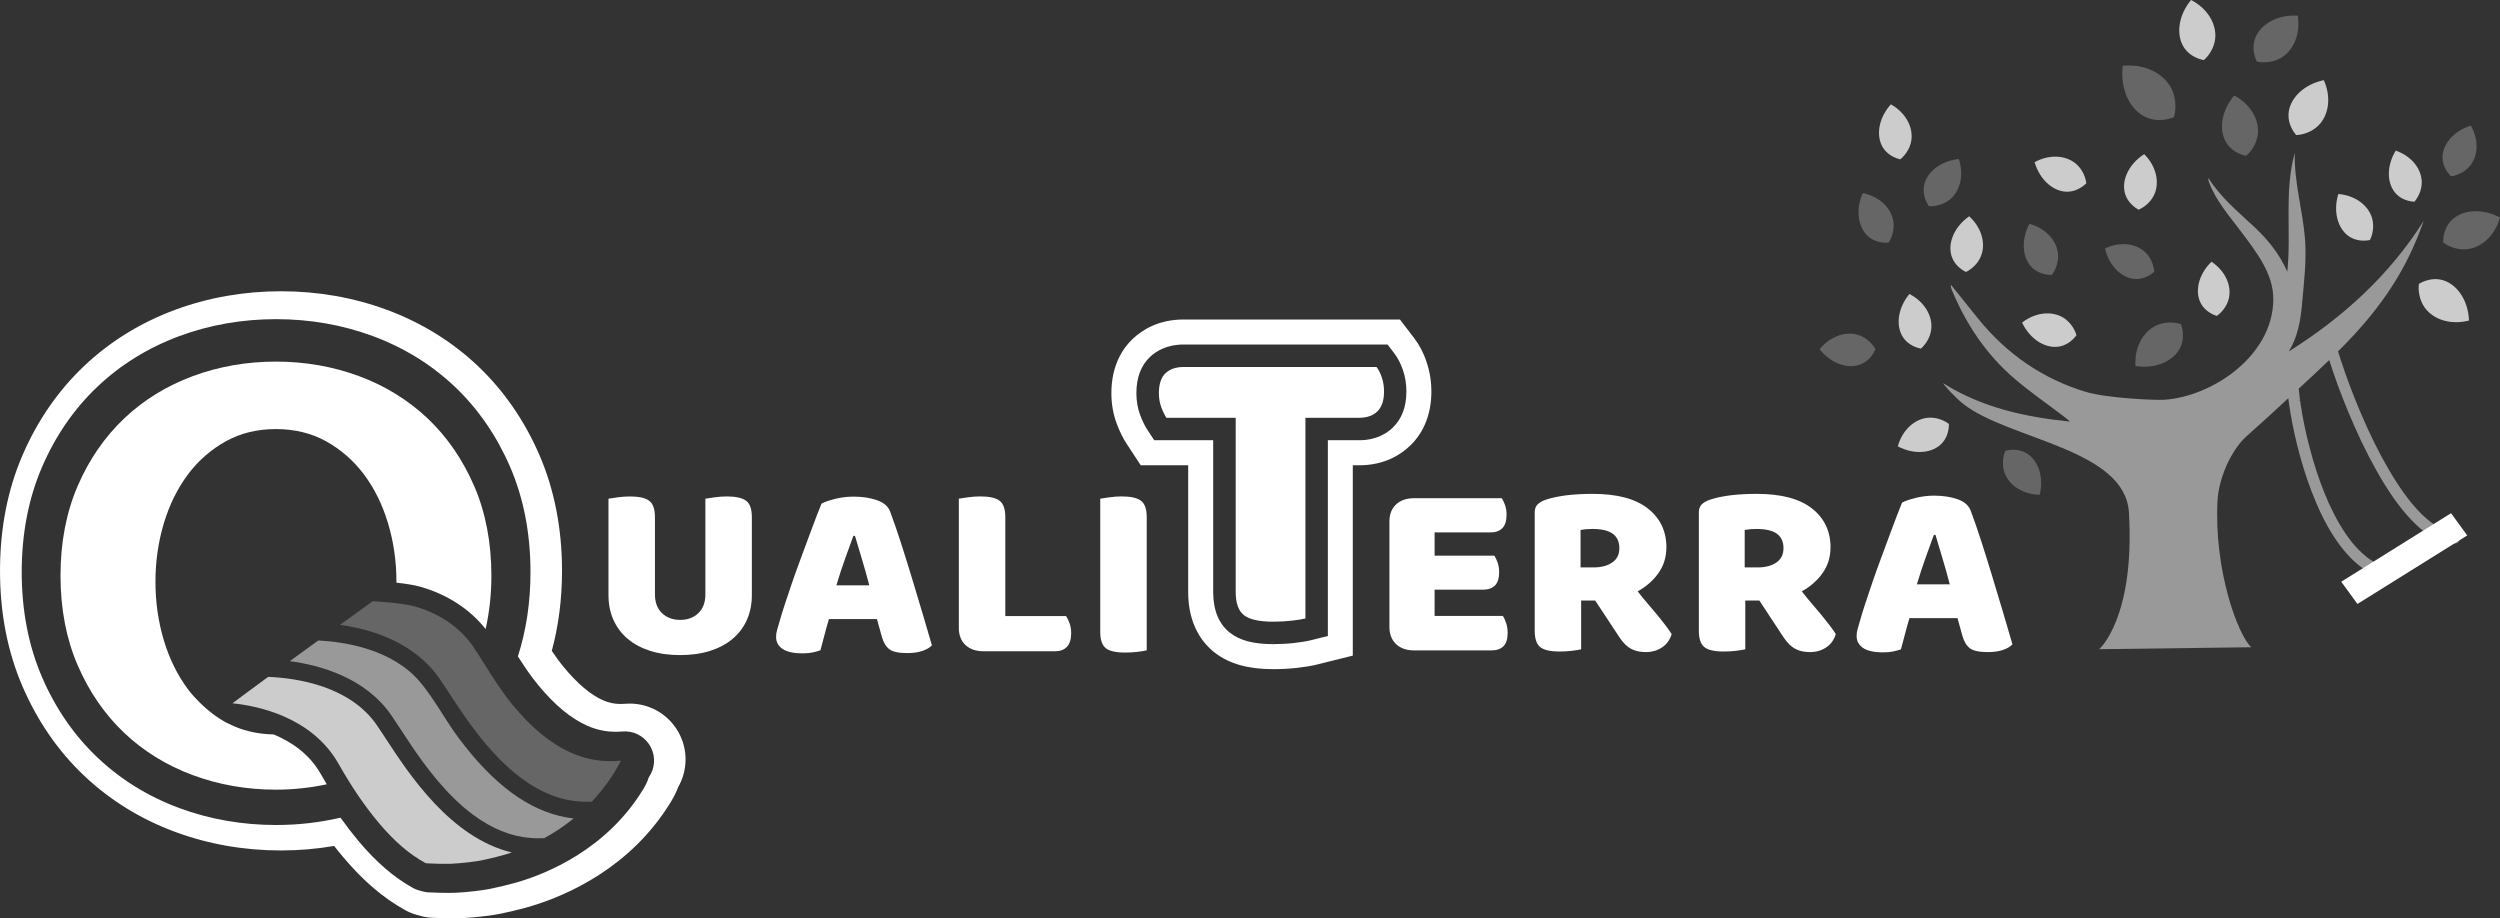<?xml version="1.0" encoding="UTF-8"?>
<svg xmlns="http://www.w3.org/2000/svg" id="Ebene_2" data-name="Ebene 2" viewBox="0 0 713.91 262.23">
  <rect x="0" y="0" width="713.91" height="262.23" fill="#333333" stroke="none"/>
  <defs>
    <style>
      .cls-1 {
        fill: #9a6445;
      }

      .cls-2 {
        opacity: .25;
      }

      .cls-2, .cls-3, .cls-4, .cls-5 {
        fill: #fff;
      }

      .cls-3 {
        opacity: .5;
      }

      .cls-4 {
        opacity: .75;
      }
    </style>
  </defs>
  <g id="Layer_1" data-name="Layer 1">
    <g>
      <g>
        <g>
          <g>
            <path class="cls-1" d="M646.22,183.77h-.6c.38.02.6,0,.6,0Z"></path>
            <path class="cls-1" d="M594.56,183.77h-.6s.22.02.6,0Z"></path>
          </g>
          <g>
            <path class="cls-2" d="M620.77,33.48c-1.48.55-4.36,1.34-7.32.27-4.87-1.76-8.11-7.86-7.28-14.96,6.08-.63,11.62,1.99,13.91,6.51,1.55,3.04,1.23,6.5.69,8.18l0-0Z"></path>
            <path class="cls-4" d="M629.31,17.18c-1.31-.29-3.72-1.05-5.34-3.18-2.65-3.5-2.15-9.33,1.71-14,4.62,2.35,7.35,6.77,6.9,11.04-.3,2.88-2.12,5.19-3.27,6.14Z"></path>
            <path class="cls-2" d="M644.43,17.54c-.54-1.23-1.35-3.62-.58-6.18,1.26-4.21,6.26-7.25,12.3-6.89.83,5.12-1.12,9.93-4.83,12.09-2.5,1.46-5.44,1.36-6.89.98h0Z"></path>
            <path class="cls-2" d="M641.37,44.51c-1.31-.31-3.7-1.11-5.28-3.27-2.6-3.54-2-9.36,1.93-13.97,4.58,2.43,7.24,6.88,6.73,11.15-.35,2.87-2.2,5.16-3.37,6.09h-.01Z"></path>
            <path class="cls-4" d="M655.68,38.57c-.84-1.04-2.25-3.14-2.17-5.82.12-4.39,4.16-8.63,10.09-9.86,2.14,4.73,1.51,9.88-1.52,12.93-2.04,2.06-4.9,2.73-6.4,2.74v.01Z"></path>
            <path class="cls-4" d="M689.45,57.62c-1.18-.09-3.39-.46-5.07-2.13-2.76-2.74-3.04-7.91-.24-12.48,4.34,1.49,7.28,5.02,7.42,8.82.09,2.56-1.21,4.81-2.11,5.79Z"></path>
            <path class="cls-2" d="M699.9,50.34c-.83-.85-2.24-2.59-2.39-4.95-.25-3.88,2.96-7.94,8.09-9.51,2.27,3.99,2.13,8.58-.29,11.52-1.63,1.98-4.09,2.8-5.41,2.94l-0.0 0Z"></path>
            <path class="cls-2" d="M697.66,69.19c.02-1.36.28-3.89,2.06-5.92,2.92-3.34,8.79-4.02,14.19-1.16-1.39,5.05-5.2,8.65-9.52,9.07-2.91.29-5.57-1.04-6.74-1.99l.01-0Z"></path>
            <path class="cls-4" d="M690.76,81.04c1.18-.67,3.5-1.71,6.16-1.2,4.35.85,7.9,5.57,8.14,11.68-5.06,1.34-10.09-.14-12.63-3.66-1.71-2.37-1.91-5.33-1.67-6.83v.01Z"></path>
            <path class="cls-2" d="M615.17,77.62c-.91.77-2.73,2.06-5.1,2.05-3.89,0-7.73-3.49-8.95-8.71,4.14-1.99,8.71-1.55,11.48,1.06,1.87,1.76,2.52,4.27,2.57,5.6Z"></path>
            <path class="cls-4" d="M633.01,90.22c-1.12-.38-3.17-1.29-4.38-3.33-1.99-3.34-.96-8.42,2.89-12.15,3.83,2.53,5.8,6.68,4.98,10.4-.55,2.5-2.38,4.36-3.49,5.08Z"></path>
            <path class="cls-2" d="M622.83,92.59c.42,1.28.99,3.76-.03,6.25-1.67,4.08-6.98,6.63-12.99,5.68-.33-5.2,2.1-9.82,6.03-11.62,2.65-1.21,5.58-.82,6.99-.31Z"></path>
            <path class="cls-4" d="M592.96,95.75c-.74.97-2.29,2.65-4.67,3.16-3.9.84-8.5-1.82-10.86-6.79,3.71-2.9,8.39-3.44,11.74-1.43,2.25,1.36,3.46,3.74,3.79,5.06Z"></path>
            <path class="cls-2" d="M585.9,78.53c-1.22-.02-3.5-.25-5.33-1.86-3-2.63-3.62-7.91-1.04-12.76,4.54,1.25,7.78,4.68,8.16,8.56.26,2.62-.93,5-1.79,6.06Z"></path>
            <path class="cls-4" d="M595.76,52.36c-.89.84-2.69,2.26-5.11,2.38-3.98.21-8.1-3.15-9.64-8.43,4.13-2.27,8.84-2.06,11.82.46,2.01,1.7,2.82,4.24,2.94,5.59h-.01Z"></path>
            <path class="cls-2" d="M550.82,58.87c-.67-1.02-1.75-3.04-1.45-5.45.5-3.96,4.52-7.43,9.99-8.01,1.51,4.46.48,9.06-2.52,11.55-2.02,1.68-4.67,2.03-6.02,1.91l0.0 0Z"></path>
            <path class="cls-4" d="M561.38,77.67c-1.08-.57-3.01-1.81-3.91-4.06-1.49-3.7.35-8.69,4.85-11.85,3.49,3.17,4.82,7.69,3.4,11.32-.95,2.45-3.1,4.04-4.34,4.59Z"></path>
            <path class="cls-4" d="M542.61,45.51c-1.18-.31-3.34-1.09-4.72-3.08-2.28-3.27-1.61-8.55,2.07-12.64,4.11,2.3,6.42,6.41,5.86,10.27-.38,2.6-2.11,4.63-3.2,5.45l-.01-0Z"></path>
            <path class="cls-4" d="M548.52,99.56c-1.19-.26-3.37-.96-4.84-2.9-2.4-3.18-1.93-8.48,1.58-12.71,4.19,2.15,6.66,6.16,6.24,10.04-.28,2.61-1.93,4.71-2.99,5.57h.01Z"></path>
            <path class="cls-2" d="M539.29,69.29c-1.22.07-3.51-.01-5.44-1.49-3.17-2.42-4.15-7.64-1.91-12.66,4.62.93,8.08,4.13,8.72,7.98.44,2.59-.59,5.06-1.37,6.17Z"></path>
            <path class="cls-2" d="M535.56,99.74c-.5,1.11-1.63,3.11-3.83,4.14-3.61,1.7-8.69.16-12.12-4.15,2.96-3.66,7.39-5.26,11.11-4.06,2.5.81,4.22,2.85,4.84,4.06v.01Z"></path>
            <path class="cls-4" d="M556.55,121.09c-.02,1.22-.25,3.5-1.85,5.33-2.63,3-7.91,3.62-12.76,1.04,1.25-4.54,4.67-7.78,8.56-8.16,2.62-.26,5.01.93,6.06,1.79l-.01-0Z"></path>
            <path class="cls-2" d="M572.67,128.71c-.57,1.24-1.13,3.85-.23,6.32,1.34,3.67,5.32,6.18,10.03,6.26,1.29-5.35-.63-10.31-4.19-12.1-2.17-1.1-4.44-.76-5.62-.47l.01-.01Z"></path>
            <path class="cls-4" d="M610.68,59.88c-1.05-.61-2.93-1.94-3.73-4.23-1.33-3.76.72-8.66,5.35-11.63,3.35,3.31,4.49,7.89,2.92,11.46-1.06,2.41-3.27,3.91-4.53,4.4h-.01Z"></path>
            <path class="cls-4" d="M676.75,68.56c-1.2.21-3.48.41-5.58-.82-3.44-2.01-5.05-7.08-3.43-12.34,4.69.37,8.52,3.12,9.63,6.86.75,2.52.03,5.09-.61,6.29l-.01.01Z"></path>
          </g>
        </g>
        <g>
          <path class="cls-3" d="M700.83,151.8l-.01-.01h-.37c-.23-.03-.45-.06-.68-.09-.4-.06-.81-.16-1.21-.27-.21-.06-.41-.13-.7-.23l-.34-.14c-.42-.18-.84-.38-1.26-.61-.41-.22-.84-.48-1.26-.76-.21-.14-.41-.28-.61-.42l-.48-.36c-.83-.65-1.65-1.38-2.51-2.22-.82-.82-1.63-1.7-2.47-2.7l-.47-.57c-.2-.25-.4-.5-.59-.75-.42-.54-.83-1.09-1.24-1.65-1.55-2.14-3.07-4.5-4.64-7.2-2.8-4.82-5.31-9.93-7.92-16.06-2.2-5.18-4.13-10.34-5.75-15.34-.237-.733-.45-1.417-.654-2.082.766-.765,1.53-1.531,2.284-2.308,13.32-13.73,18.57-24.89,22.18-34.95-9.82,15.53-23.02,27.53-38.5,37.26h-.01c2.53-4.16,3.34-8.78,3.75-13.42.54-6.17,1.34-12.42.87-18.55-.63-8.25-3.17-16.32-2.93-24.73-3.09,11.16-.95,22.63-2.14,33.95-2.2-5.03-5.52-9.13-9.41-12.77-4.68-4.37-9.64-8.47-13.14-13.99-.03.38.03.71.14,1.02,1.95,5.43,5.76,9.68,9.14,14.19,4.39,5.88,9.34,12.09,9.28,19.48-.14,16.25-17.63,27.77-31.16,28.64-2.64.17-16.34-.44-22.34-2.24-12.33-3.7-22.58-10.81-30.73-20.84-2.63-3.24-5.23-6.5-7.84-9.76-.09.54.06.96.23,1.38,4.09,9.9,9.91,18.62,18.09,25.57,4.46,3.79,9.3,7.13,13.97,10.68.6.45,1.15.96,1.73,1.45-12.91-1.32-25.22-4.01-36.27-11,.28.59,3.46,4.15,5.91,6.05,13.16,10.17,46.12,12.73,47.18,30.93,1.76,30.11-8.49,39.01-8.49,39.01l43.42-.56c-3.83-3.51-10.7-22.12-9.63-41.93.33-6.11,3.67-14.06,8.16-18.22,2.02-1.87,4.13-3.64,6.14-5.51,1.956-1.828,3.929-3.639,5.904-5.449.055.411.11.824.166,1.229l.06.41c.52,3.71,1.26,7.49,2.26,11.54,1.16,4.73,2.55,9.21,4.12,13.31,1.92,5.03,3.96,9.21,6.24,12.76,2.68,4.18,5.52,7.29,8.69,9.5.39.27.79.53,1.19.77.28.17.56.24.83.24.57,0,1.08-.34,1.36-.82.41-.69.37-1.71-.53-2.25l-.02.02c-.39-.23-.77-.48-1.14-.74-.19-.13-.38-.27-.56-.4l-.39-.31c-.73-.59-1.45-1.25-2.15-1.96-1.39-1.41-2.51-2.79-3.76-4.63-1.17-1.71-2.26-3.57-3.33-5.66-.51-.99-1.01-2.04-1.51-3.12-.48-1.07-.83-1.89-1.28-3.02-1.62-4.05-3.01-8.35-4.25-13.12-1.02-3.94-1.83-7.84-2.41-11.6-.06-.42-.13-.84-.18-1.25l-.04-.26-.47.07.45-.18-.07-.55c-.09-.68-.16-1.37-.23-2.06-.02-.215-.034-.443-.053-.664,2.929-2.689,5.842-5.394,8.696-8.159,1.463,4.629,3.177,9.339,5.247,14.353,2.62,6.36,5.28,11.91,8.12,16.98,3.35,5.99,6.47,10.46,9.82,14.04,3.85,4.13,7.48,6.38,11.1,6.89.5.07,1.03.11,1.59.12h.02c.36,0,.7-.16.97-.45.34-.36.52-.89.48-1.38-.07-.9-.77-1.56-1.66-1.57Z"></path>
          <polygon class="cls-5" points="673.2 172.47 668.58 166.12 699.93 146.55 704.55 152.9 673.2 172.47"></polygon>
        </g>
      </g>
      <path class="cls-5" d="M194.23,187.07c-3.18,0-6.04-.4-8.57-1.21-2.53-.81-4.68-1.96-6.44-3.46-1.77-1.5-3.12-3.31-4.06-5.42-.94-2.12-1.4-4.46-1.4-7.03v-27.54c.61-.09,1.49-.23,2.65-.39,1.16-.17,2.32-.25,3.49-.25,2.53,0,4.35.4,5.46,1.21,1.11.81,1.67,2.38,1.67,4.71v22.05c0,2.28.67,4.07,2.01,5.35s3.07,1.93,5.19,1.93,3.85-.64,5.19-1.93c1.34-1.28,2.01-3.07,2.01-5.35v-27.33c.61-.09,1.49-.23,2.65-.39,1.16-.17,2.32-.25,3.49-.25,2.53,0,4.35.4,5.46,1.21,1.11.81,1.67,2.38,1.67,4.71v22.26c0,2.57-.47,4.91-1.4,7.03-.94,2.12-2.29,3.92-4.06,5.42s-3.92,2.65-6.44,3.46c-2.53.81-5.38,1.21-8.57,1.21l-0-0Z"></path>
      <path class="cls-5" d="M250.43,176.79h-13.72c-.51,1.71-.95,3.31-1.33,4.78s-.75,2.85-1.1,4.14c-.71.24-1.45.44-2.24.61-.78.17-1.73.25-2.84.25-2.58,0-4.49-.42-5.72-1.25-1.24-.83-1.86-1.99-1.86-3.46,0-.67.1-1.33.3-2s.43-1.45.68-2.35c.35-1.28.85-2.89,1.48-4.82.63-1.93,1.33-4,2.08-6.21.76-2.21,1.57-4.47,2.43-6.78.86-2.31,1.67-4.49,2.43-6.56s1.45-3.92,2.09-5.57c.63-1.64,1.12-2.89,1.48-3.75.86-.47,2.16-.93,3.9-1.36,1.74-.43,3.5-.64,5.27-.64,2.53,0,4.76.35,6.71,1.03,1.95.69,3.2,1.8,3.75,3.32.91,2.43,1.9,5.28,2.96,8.56s2.12,6.67,3.18,10.17,2.1,6.95,3.11,10.35c1.01,3.4,1.9,6.41,2.65,9.03-.61.67-1.52,1.2-2.73,1.61s-2.65.61-4.32.61c-2.48,0-4.2-.38-5.16-1.14s-1.67-1.97-2.12-3.64l-1.36-4.92 0-.01ZM243.69,153.03c-.71,1.95-1.49,4.12-2.35,6.49-.86,2.38-1.69,4.92-2.5,7.63h9.4c-.71-2.71-1.43-5.27-2.16-7.67-.73-2.4-1.38-4.55-1.93-6.46h-.45l-.01.01Z"></path>
      <path class="cls-5" d="M275.71,184.21c-1.26-1.19-1.9-2.81-1.9-4.85v-36.96c.61-.09,1.49-.23,2.65-.39,1.16-.17,2.32-.25,3.49-.25,2.53,0,4.35.4,5.46,1.21,1.11.81,1.67,2.38,1.67,4.71v28.25h17.36c.35.52.68,1.21.99,2.07.3.86.46,1.78.46,2.78,0,1.76-.41,3.07-1.21,3.92-.81.86-1.92,1.28-3.34,1.28h-20.47c-2.17,0-3.89-.59-5.16-1.78v.01Z"></path>
      <path class="cls-5" d="M321.31,186.35c-2.68,0-4.54-.43-5.57-1.28-1.04-.86-1.55-2.4-1.55-4.64v-38.03c.61-.09,1.49-.23,2.65-.39,1.16-.17,2.32-.25,3.49-.25,2.53,0,4.35.4,5.46,1.21,1.11.81,1.67,2.38,1.67,4.71v38.03c-.56.14-1.42.29-2.58.43-1.16.14-2.35.21-3.56.21l-.01-0Z"></path>
      <g>
        <path class="cls-5" d="M193.08,208c-2.97-4.43-7.92-7.08-13.25-7.08-.47,0-.95.02-1.44.06-.4.04-.8.05-1.2.05-1.72,0-3.39-.35-4.96-1.05-3.64-1.61-7.35-4.75-11.32-9.58-1.18-1.43-2.29-2.98-3.34-4.53,1.94-7.17,2.92-14.84,2.92-22.85,0-12.05-2.17-23.17-6.45-33.08-4.27-9.86-10.17-18.4-17.56-25.41-7.38-6.99-16.12-12.39-25.96-16.04-9.52-3.53-19.71-5.32-30.28-5.32s-20.76,1.79-30.29,5.32c-9.84,3.65-18.57,9.05-25.95,16.04s-13.29,15.54-17.55,25.4c-4.28,9.89-6.45,21.02-6.45,33.08s2.17,23.19,6.45,33.07c4.27,9.87,10.17,18.42,17.55,25.41,7.38,7,16.12,12.4,25.96,16.05,9.52,3.53,19.71,5.32,30.28,5.32,5.12,0,10.21-.43,15.18-1.29.81,1.05,1.64,2.07,2.48,3.07,5.72,6.83,11.58,11.84,17.93,15.33,1.01.55,2.08.98,3.18,1.28l1.21.33c1.06.29,2.15.45,3.24.5l1.28.05c.74.03,1.48.06,2.24.08.7.01,1.39.02,2.1.02h.78l1.95-.04c1.98-.1,4.05-.27,6.16-.52.96-.11,1.92-.25,2.86-.38,0,0,1.77-.3,1.93-.33,1.93-.38,4.65-1.02,7.01-1.66l.22-.04.35-.12,1.66-.48c9.86-3,28.11-10.84,39.56-29.65.91-1.5,1.59-2.87,2.06-4.16.12-.21.23-.42.34-.62,2.7-5.17,2.36-11.39-.89-16.25l.01.02ZM185.8,221.08c-.18.35-.39.68-.58,1.02-.25.88-.75,1.98-1.57,3.32-10.6,17.43-28.02,24.12-35.27,26.32-.13.04-.26.08-.4.12-.26.08-.5.15-.73.21-.08.02-.16.04-.24.07-.1.03-.21.06-.3.08h-.03c-2.14.59-4.87,1.25-6.8,1.62-.16.03-.63.11-1.03.18l-.38.06c-.05,0-.11.02-.16.03-.88.13-1.76.25-2.65.36-1.93.23-3.83.39-5.65.48h-.29c-.15,0-.41,0-.66.01-.28,0-.55,0-.69.01h-.72c-.65,0-1.29,0-1.94-.02-.69-.01-1.37-.05-2.06-.08-.34-.02-.69-.03-1.03-.04h-.28c-.52-.03-1.04-.11-1.55-.25l-1.21-.33c-.53-.14-1.04-.35-1.52-.61-5.49-3.01-10.64-7.44-15.74-13.54-1.75-2.1-3.43-4.28-5.08-6.6-5.93,1.38-12.09,2.09-18.41,2.09-9.67,0-18.97-1.63-27.64-4.84-8.88-3.29-16.74-8.15-23.37-14.44-6.63-6.28-11.95-13.99-15.8-22.9-3.86-8.92-5.82-19.04-5.82-30.05s1.96-21.12,5.83-30.05c3.85-8.91,9.17-16.62,15.81-22.9,6.63-6.28,14.49-11.14,23.37-14.43,8.68-3.22,17.98-4.84,27.64-4.84s18.97,1.63,27.64,4.84c8.87,3.29,16.73,8.15,23.37,14.43,6.63,6.29,11.95,14,15.81,22.9h0c3.86,8.94,5.82,19.05,5.82,30.06,0,8.62-1.22,16.69-3.6,24.07,1.84,2.88,3.67,5.61,5.76,8.14,4.75,5.76,9.36,9.59,14.11,11.69h0c3.12,1.38,6.47,1.93,9.93,1.62,3.04-.27,5.98,1.13,7.68,3.67s1.88,5.79.46,8.49l-.03.03Z"></path>
        <path class="cls-2" d="M167.45,228.95c-6.38,0-12.45-2.2-18.56-6.72-9.23-6.83-16.16-17.45-20.75-24.48-.99-1.52-1.84-2.81-2.61-3.94-5.22-7.56-14-12.71-25.4-14.88-1-.19-2.02-.36-3.06-.5,4.69-3.38,8.3-5.98,9.38-6.75,1.73.1,8.59.53,11.95,1.48,7.23,2.04,13.25,6.23,16.93,11.79,1.07,1.61,2.1,3.25,3.12,4.87,2.41,3.83,4.9,7.79,7.89,11.42,5.49,6.67,11,11.17,16.85,13.76,3.54,1.57,7.3,2.36,11.17,2.36.98,0,1.97-.05,2.97-.15-2.16,4.21-4.95,8.14-8.32,11.7-.52.03-1.04.04-1.56.04l0.0 0Z"></path>
        <path class="cls-3" d="M153.66,239.38c-.74,0-1.48-.03-2.22-.09-5.59-.46-10.94-2.63-16.34-6.62-7.65-5.66-13.76-14.04-17.69-19.86-.85-1.26-1.69-2.54-2.52-3.82l-.27-.41c-.95-1.45-1.9-2.9-2.88-4.33-7.41-10.74-20.32-14.3-28.98-15.45,2.71-1.97,5.48-3.98,8.13-5.9,7.58.39,21.02,2.45,28.94,11.72,2.4,2.81,4.47,6.05,6.47,9.18,1.48,2.31,3,4.7,4.66,6.93,9.93,13.3,19.99,20.72,30.76,22.69.69.13,1.38.23,2.08.31-2.58,2.09-5.38,3.97-8.34,5.6-.6.04-1.21.06-1.81.06l.01-.01Z"></path>
        <path class="cls-5" d="M135.39,138.76h0c-3.26-7.53-7.72-14.01-13.26-19.26-5.55-5.25-12.14-9.32-19.6-12.09-7.42-2.75-15.41-4.15-23.74-4.15s-16.32,1.4-23.74,4.15c-7.46,2.77-14.06,6.83-19.6,12.09-5.54,5.25-10.01,11.73-13.26,19.26-3.26,7.53-4.91,16.15-4.91,25.62s1.65,18.09,4.91,25.62,7.72,14.01,13.26,19.26c5.54,5.26,12.14,9.32,19.6,12.09,7.42,2.75,15.41,4.15,23.74,4.15,4.98,0,9.83-.54,14.52-1.53-.57-.96-1.15-1.94-1.72-2.96-3.25-5.73-8.41-9.19-13.44-11.28-4.76-.09-9.1-1.13-12.92-3.1-.23-.12-.49-.21-.71-.33-2.77-1.53-5.25-3.46-7.48-5.67-1.18-1.18-2.32-2.41-3.34-3.77-2.98-3.97-5.3-8.66-6.89-13.93-1.61-5.32-2.42-10.97-2.42-16.78s.81-11.46,2.42-16.78c1.59-5.27,3.91-9.95,6.89-13.93,2.94-3.92,6.58-7.09,10.82-9.44,4.16-2.31,8.96-3.47,14.28-3.47s10.12,1.17,14.28,3.47c4.24,2.35,7.88,5.53,10.82,9.44,2.99,3.98,5.31,8.66,6.89,13.93,1.61,5.32,2.42,10.97,2.42,16.78v.24c2.43.27,4.96.64,6.8,1.16,7.66,2.16,14.19,6.42,18.67,12.09,1.06-4.78,1.64-9.86,1.64-15.23,0-9.46-1.65-18.08-4.91-25.62l-.02-.03Z"></path>
        <path class="cls-4" d="M125.18,246.66c-.61-.01-1.23-.04-1.84-.07l-1.52-.06-.34-.09c-4.58-2.48-8.96-6.26-13.39-11.55-4.02-4.81-7.65-10.14-11.42-16.79-7.7-13.59-23.6-16.6-30.28-17.26,1.71-1.29,4.78-3.59,10.19-7.55,8.43.35,23.35,2.65,31.04,13.79.74,1.08,1.56,2.33,2.51,3.78,6.64,10.18,18.5,28.34,36.03,32.58l-.73.24c-1.45.49-5.42,1.51-7.99,2.02l-1.22.21c-.76.11-1.55.22-2.34.32-1.74.2-3.43.35-5.03.43l-1.92.02c-.58,0-1.17,0-1.75-.02l-0-0Z"></path>
      </g>
      <g>
        <path class="cls-5" d="M363.87,183.55h-1.23c.78.04,1.23,0,1.23,0Z"></path>
        <g>
          <path class="cls-5" d="M407.4,103.38c-.91-2.64-2.07-4.87-3.56-6.82l-4.07-5.32h-61.79c-7.16,0-11.82,2.98-14.48,5.49-2.8,2.64-6.13,7.49-6.13,15.55,0,3.09.52,6.05,1.56,8.79.82,2.19,1.74,4.05,2.81,5.68l4.01,6.11h13.55v36.16c0,9.52,4.18,14.73,7.68,17.42,4.07,3.13,9.5,4.65,16.58,4.65,2.33,0,4.63-.13,6.84-.37,2.29-.26,4.13-.57,5.63-.94l10.28-2.56v-54.35h1.83c7.26,0,11.96-3.09,14.62-5.68,3.92-3.81,5.99-9.12,5.99-15.35,0-2.94-.46-5.78-1.37-8.44l.02-.02ZM397.8,122.05c-1.71,1.67-4.78,3.66-9.64,3.66h-8.97v55.91l-4.87,1.21c-1.2.3-2.75.55-4.72.78-1.94.22-3.96.33-6.03.33-5.53,0-9.42-1.01-12.23-3.17-3.25-2.49-4.9-6.45-4.9-11.76v-43.3h-16.84l-1.9-2.89c-.78-1.18-1.46-2.57-2.09-4.26-.73-1.94-1.1-4.05-1.1-6.28,0-4.43,1.31-7.91,3.9-10.36,1.71-1.61,4.76-3.54,9.57-3.54h58.26l1.92,2.52c1.02,1.33,1.83,2.9,2.48,4.8.65,1.9.98,3.96.98,6.11,0,4.32-1.29,7.76-3.83,10.23l.01.01Z"></path>
          <path class="cls-5" d="M372.78,119.3v57.31c-.93.23-2.23.44-3.91.63s-3.45.29-5.29.29c-3.95,0-6.72-.61-8.32-1.84s-2.39-3.45-2.39-6.68v-49.71h-19.79c-.5-.77-.99-1.76-1.45-2.99-.46-1.23-.69-2.57-.69-4.03,0-2.61.63-4.51,1.89-5.7,1.26-1.19,2.98-1.78,5.17-1.78h55.09c.59.77,1.09,1.77,1.51,2.99.42,1.23.63,2.57.63,4.03,0,2.53-.63,4.41-1.89,5.64s-2.98,1.84-5.17,1.84h-15.38l-.01-0Z"></path>
        </g>
      </g>
      <path class="cls-5" d="M398.67,183.93c-1.26-1.19-1.9-2.81-1.9-4.85v-30.18c0-2.04.63-3.66,1.9-4.85,1.26-1.19,2.98-1.78,5.16-1.78h25.02c.35.52.67,1.19.95,2s.42,1.71.42,2.71c0,1.76-.41,3.04-1.21,3.85-.81.81-1.92,1.21-3.34,1.21h-16v6.64h17.06c.35.52.67,1.19.95,2s.42,1.71.42,2.71c0,1.76-.41,3.03-1.21,3.82-.81.78-1.92,1.18-3.34,1.18h-13.88v7.49h19.49c.35.52.67,1.21.95,2.07s.42,1.78.42,2.78c0,1.76-.41,3.03-1.21,3.82-.81.78-1.92,1.18-3.34,1.18h-22.14c-2.17,0-3.89-.59-5.16-1.78l-.01-.02Z"></path>
      <path class="cls-5" d="M475.85,156.39c0,2.71-.75,5.13-2.24,7.24-1.49,2.12-3.48,3.87-5.95,5.24.96,1.24,1.93,2.43,2.92,3.57.99,1.14,1.91,2.24,2.77,3.28.86,1.05,1.63,2.02,2.31,2.92s1.25,1.71,1.71,2.43c-.51,1.67-1.43,2.94-2.77,3.82s-2.84,1.32-4.51,1.32c-1.11,0-2.07-.12-2.88-.36s-1.52-.57-2.12-1c-.61-.43-1.16-.95-1.67-1.57-.51-.62-.99-1.28-1.44-2l-6.44-9.78h-4.02v13.91c-.56.14-1.42.29-2.58.43-1.16.14-2.35.21-3.56.21-2.68,0-4.54-.43-5.57-1.28-1.04-.86-1.55-2.4-1.55-4.64v-33.82c0-1,.29-1.77.87-2.32s1.38-.99,2.39-1.32c1.72-.57,3.72-.99,5.99-1.25,2.28-.26,4.7-.39,7.28-.39,6.98,0,12.23,1.39,15.77,4.17,3.54,2.78,5.31,6.5,5.31,11.17l-.02.02ZM455.15,162.03c2.12,0,3.87-.46,5.23-1.39,1.37-.93,2.05-2.29,2.05-4.1s-.62-3.18-1.86-4.1c-1.24-.93-3.2-1.39-5.88-1.39-.61,0-1.17.02-1.71.07-.53.05-1.07.12-1.63.21v10.7h3.8Z"></path>
      <path class="cls-5" d="M522.72,156.39c0,2.71-.75,5.13-2.24,7.24-1.49,2.12-3.48,3.87-5.95,5.24.96,1.24,1.93,2.43,2.92,3.57.99,1.14,1.91,2.24,2.77,3.28.86,1.05,1.63,2.02,2.31,2.92s1.25,1.71,1.71,2.43c-.51,1.67-1.43,2.94-2.77,3.82s-2.84,1.32-4.51,1.32c-1.11,0-2.07-.12-2.88-.36s-1.52-.57-2.12-1c-.61-.43-1.16-.95-1.67-1.57-.51-.62-.99-1.28-1.44-2l-6.44-9.78h-4.02v13.91c-.56.14-1.42.29-2.58.43-1.16.14-2.35.21-3.56.21-2.68,0-4.54-.43-5.57-1.28-1.04-.86-1.55-2.4-1.55-4.64v-33.82c0-1,.29-1.77.87-2.32s1.38-.99,2.39-1.32c1.72-.57,3.72-.99,5.99-1.25,2.28-.26,4.7-.39,7.28-.39,6.98,0,12.23,1.39,15.77,4.17,3.54,2.78,5.31,6.5,5.31,11.17l-.02.02ZM502.02,162.03c2.12,0,3.87-.46,5.23-1.39,1.37-.93,2.05-2.29,2.05-4.1s-.62-3.18-1.86-4.1c-1.24-.93-3.2-1.39-5.88-1.39-.61,0-1.17.02-1.71.07-.53.05-1.07.12-1.63.21v10.7h3.8Z"></path>
      <path class="cls-5" d="M558.99,176.51h-13.72c-.51,1.71-.95,3.31-1.33,4.78s-.75,2.85-1.1,4.14c-.71.24-1.45.44-2.24.61-.78.17-1.73.25-2.84.25-2.58,0-4.49-.42-5.72-1.25-1.24-.83-1.86-1.99-1.86-3.46,0-.67.1-1.33.3-2s.43-1.45.68-2.35c.35-1.28.85-2.89,1.48-4.82.63-1.93,1.33-4,2.08-6.21.76-2.21,1.57-4.47,2.43-6.78s1.67-4.5,2.43-6.56c.76-2.07,1.45-3.92,2.09-5.57.63-1.64,1.12-2.89,1.48-3.75.86-.47,2.16-.93,3.9-1.36,1.74-.43,3.5-.64,5.27-.64,2.53,0,4.76.35,6.71,1.03,1.94.69,3.2,1.8,3.75,3.32.91,2.43,1.9,5.28,2.96,8.56s2.12,6.67,3.18,10.17,2.1,6.95,3.11,10.35c1.01,3.4,1.9,6.41,2.65,9.03-.61.67-1.52,1.2-2.73,1.61s-2.65.61-4.32.61c-2.48,0-4.2-.38-5.16-1.14-.96-.76-1.67-1.97-2.12-3.64l-1.36-4.92-0-.01ZM552.24,152.75c-.71,1.95-1.49,4.12-2.35,6.49-.86,2.38-1.69,4.92-2.5,7.63h9.4c-.71-2.71-1.43-5.27-2.16-7.67s-1.38-4.55-1.93-6.46h-.45l-.01.01Z"></path>
    </g>
  </g>
</svg>
